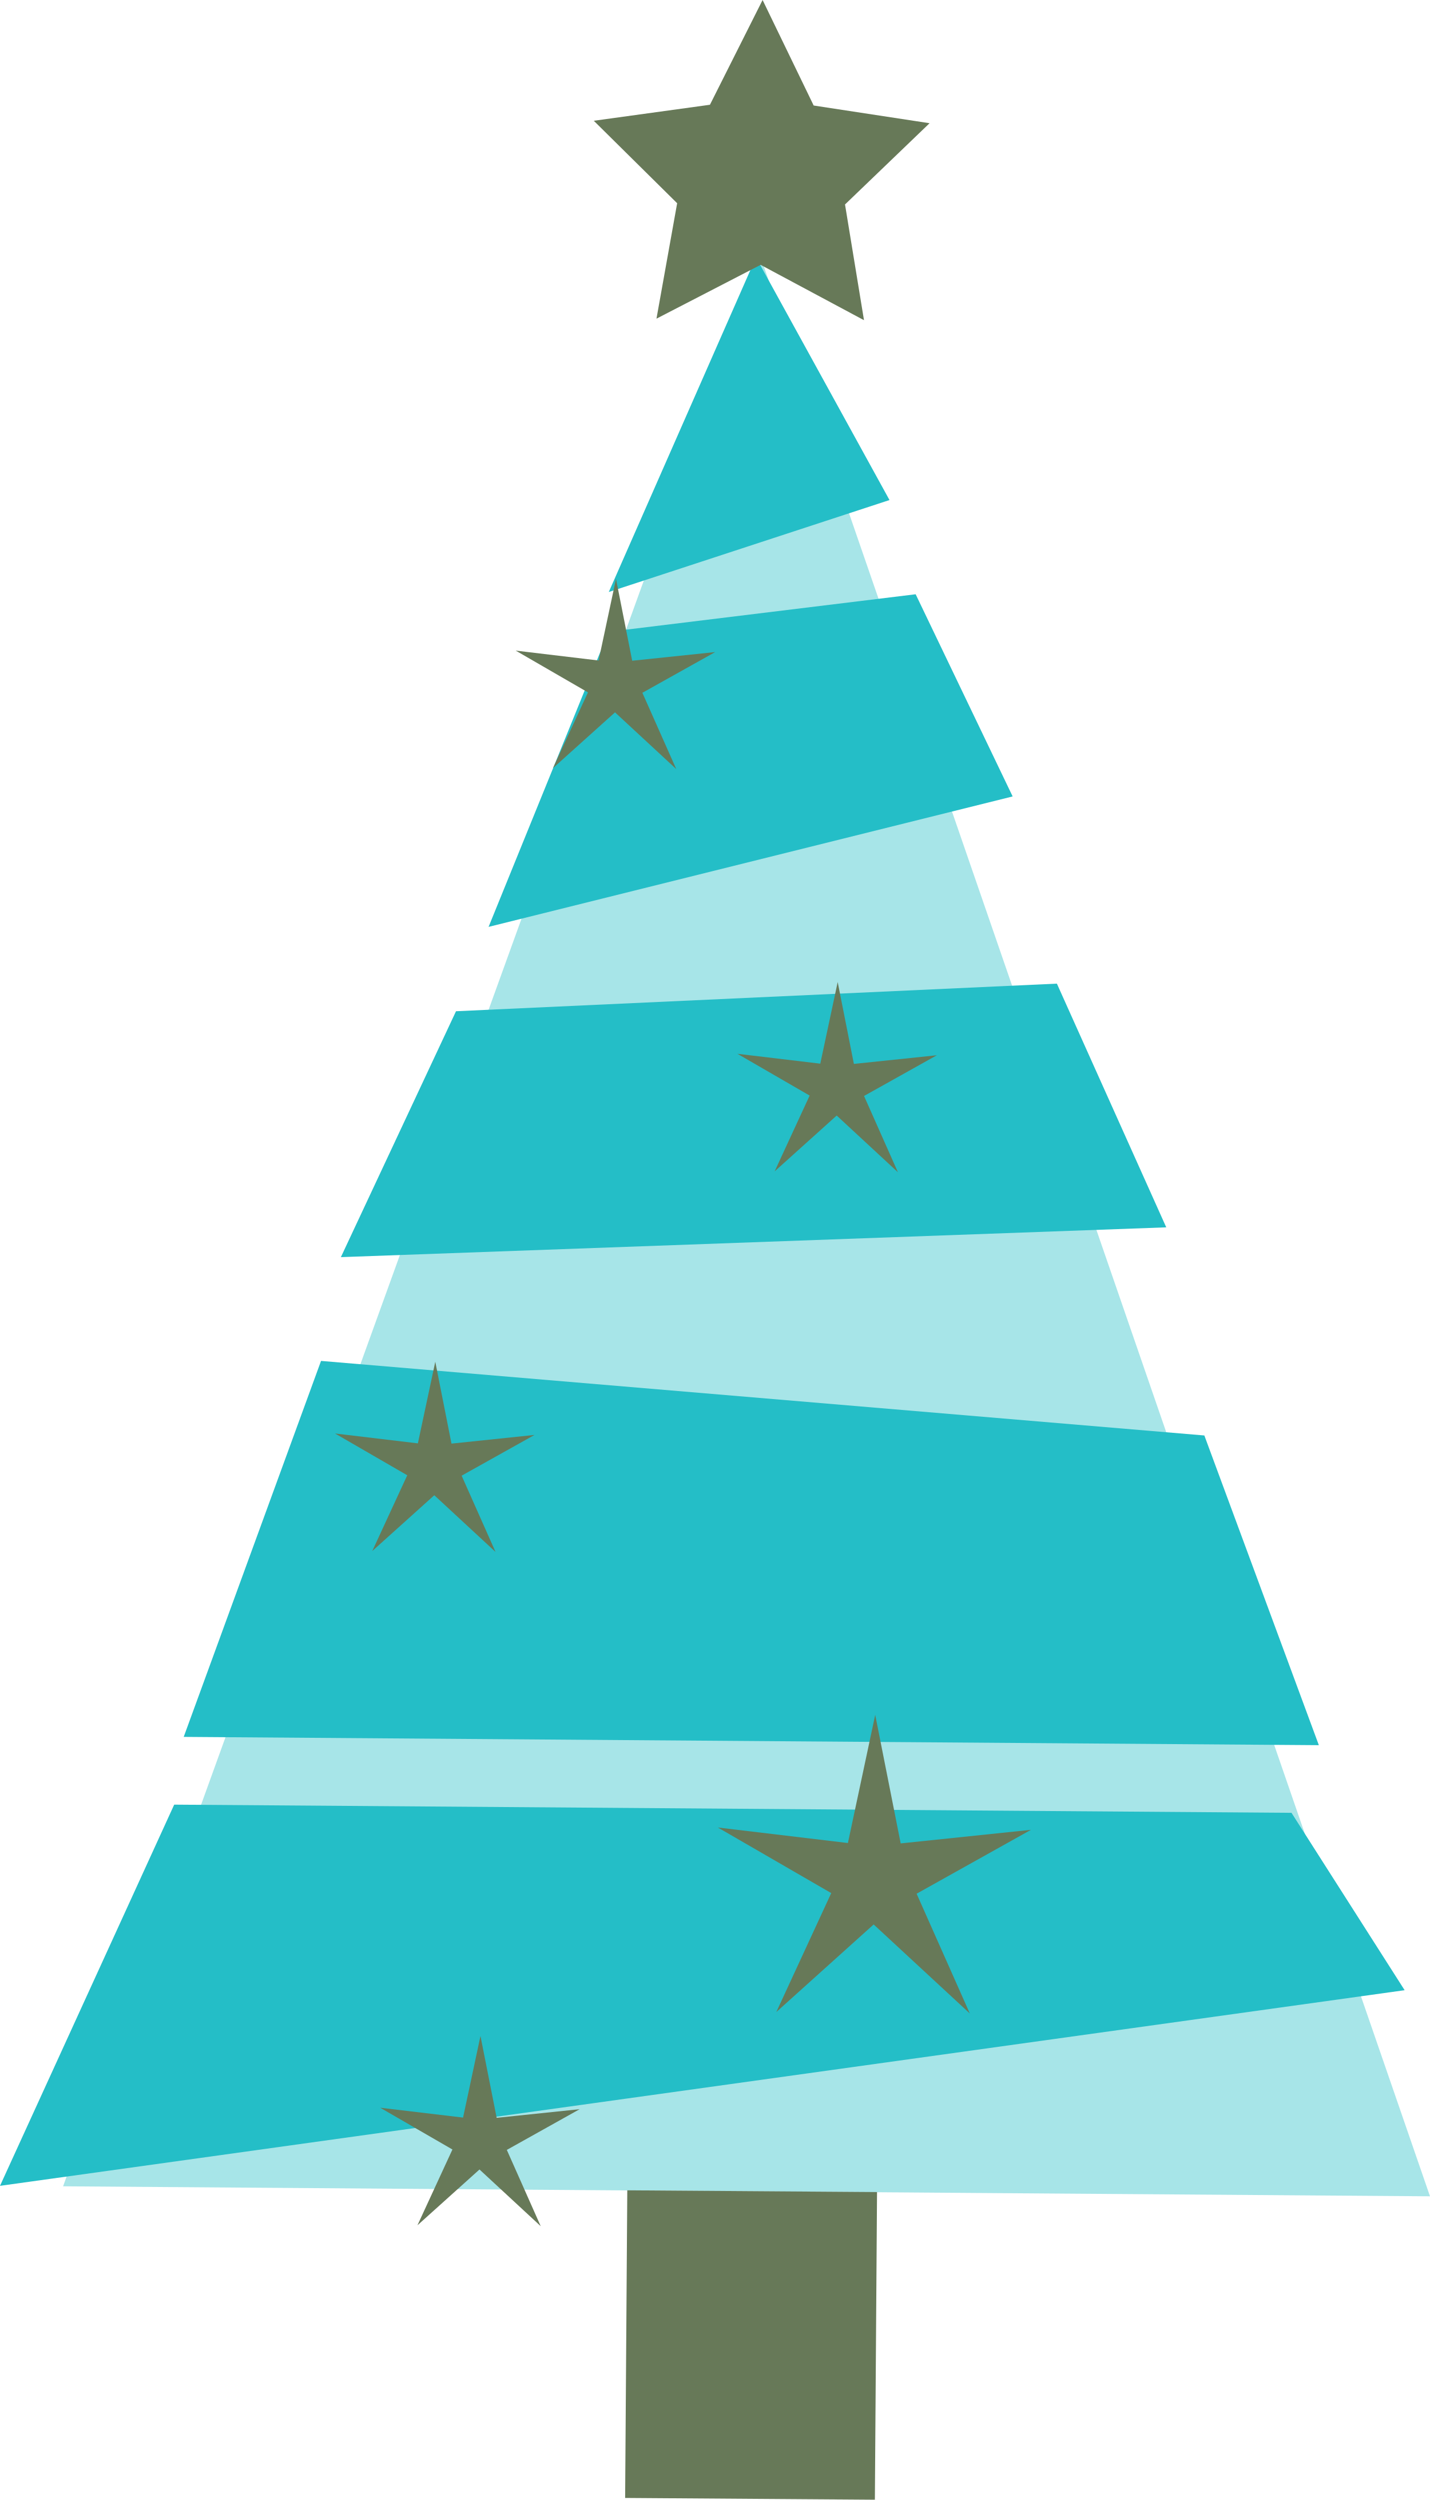 <?xml version="1.0" encoding="utf-8" standalone="no"?><!-- Generator: Adobe Illustrator 16.0.0, SVG Export Plug-In . SVG Version: 6.00 Build 0)  --><svg xmlns="http://www.w3.org/2000/svg" xmlns:xlink="http://www.w3.org/1999/xlink" enable-background="new 0 0 222.198 388.295" fill="#000000" height="388.295px" id="Layer_1" version="1.1" viewBox="0 0 222.198 388.295" width="222.198px" x="0px" xml:space="preserve" y="0px">
<g id="change2">
	<polygon fill="#24bec7" opacity="0.4" points="9.802,339.589 118.2,39.973 222.198,341.142  "/>
	<polygon fill="#24bec7" points="94.551,98.138 75.916,143.969 157.349,123.707 142.278,92.303  "/>
	<polygon fill="#24bec7" points="70.855,157.071 164.224,152.784 181.217,190.638 52.966,195.266  "/>
	<polygon fill="#24bec7" points="49.883,211.384 187.136,222.965 204.927,271.07 28.545,269.783  "/>
	<polygon fill="#24bec7" points="27.067,280.306 200.676,281.577 218.257,309.128 0,339.516  "/>
	<polygon fill="#24bec7" points="117.468,39.968 94.595,91.954 138.213,77.67  "/>
</g>
<g id="change1">
	
		<rect fill="#677958" height="47.785" transform="matrix(1 0.007 -0.007 1 2.652 -0.838)" width="38.806" x="97.2" y="340.369"/>
	<polygon fill="#677958" points="118.189,41.137 102.005,49.496 105.218,31.567 92.265,18.759 110.312,16.272 118.494,0    126.431,16.39 144.438,19.139 131.301,31.759 134.25,49.734  "/>
	<polygon fill="#677958" points="95.715,89.912 98.233,102.629 111.129,101.283 99.814,107.608 105.08,119.457 95.562,110.647    85.919,119.314 91.36,107.545 80.136,101.057 93.013,102.592  "/>
	<polygon fill="#677958" points="135.994,266.362 139.951,286.327 160.193,284.218 142.427,294.141 150.693,312.744    135.752,298.917 120.623,312.523 129.16,294.046 111.54,283.857 131.75,286.269  "/>
	<polygon fill="#677958" points="67.635,211.51 70.153,224.229 83.051,222.883 71.731,229.21 76.999,241.056 67.483,232.248    57.844,240.915 63.281,229.147 52.059,222.657 64.93,224.191  "/>
	<polygon fill="#677958" points="130.163,152.534 132.68,165.252 145.57,163.907 134.257,170.231 139.523,182.082 130.008,173.272    120.367,181.942 125.805,170.17 114.581,163.68 127.458,165.214  "/>
	<polygon fill="#677958" points="74.657,316.238 77.174,328.953 90.068,327.611 78.751,333.934 84.019,345.784 74.505,336.975    64.863,345.645 70.3,333.872 59.077,327.384 71.952,328.914  "/>
</g>
</svg>